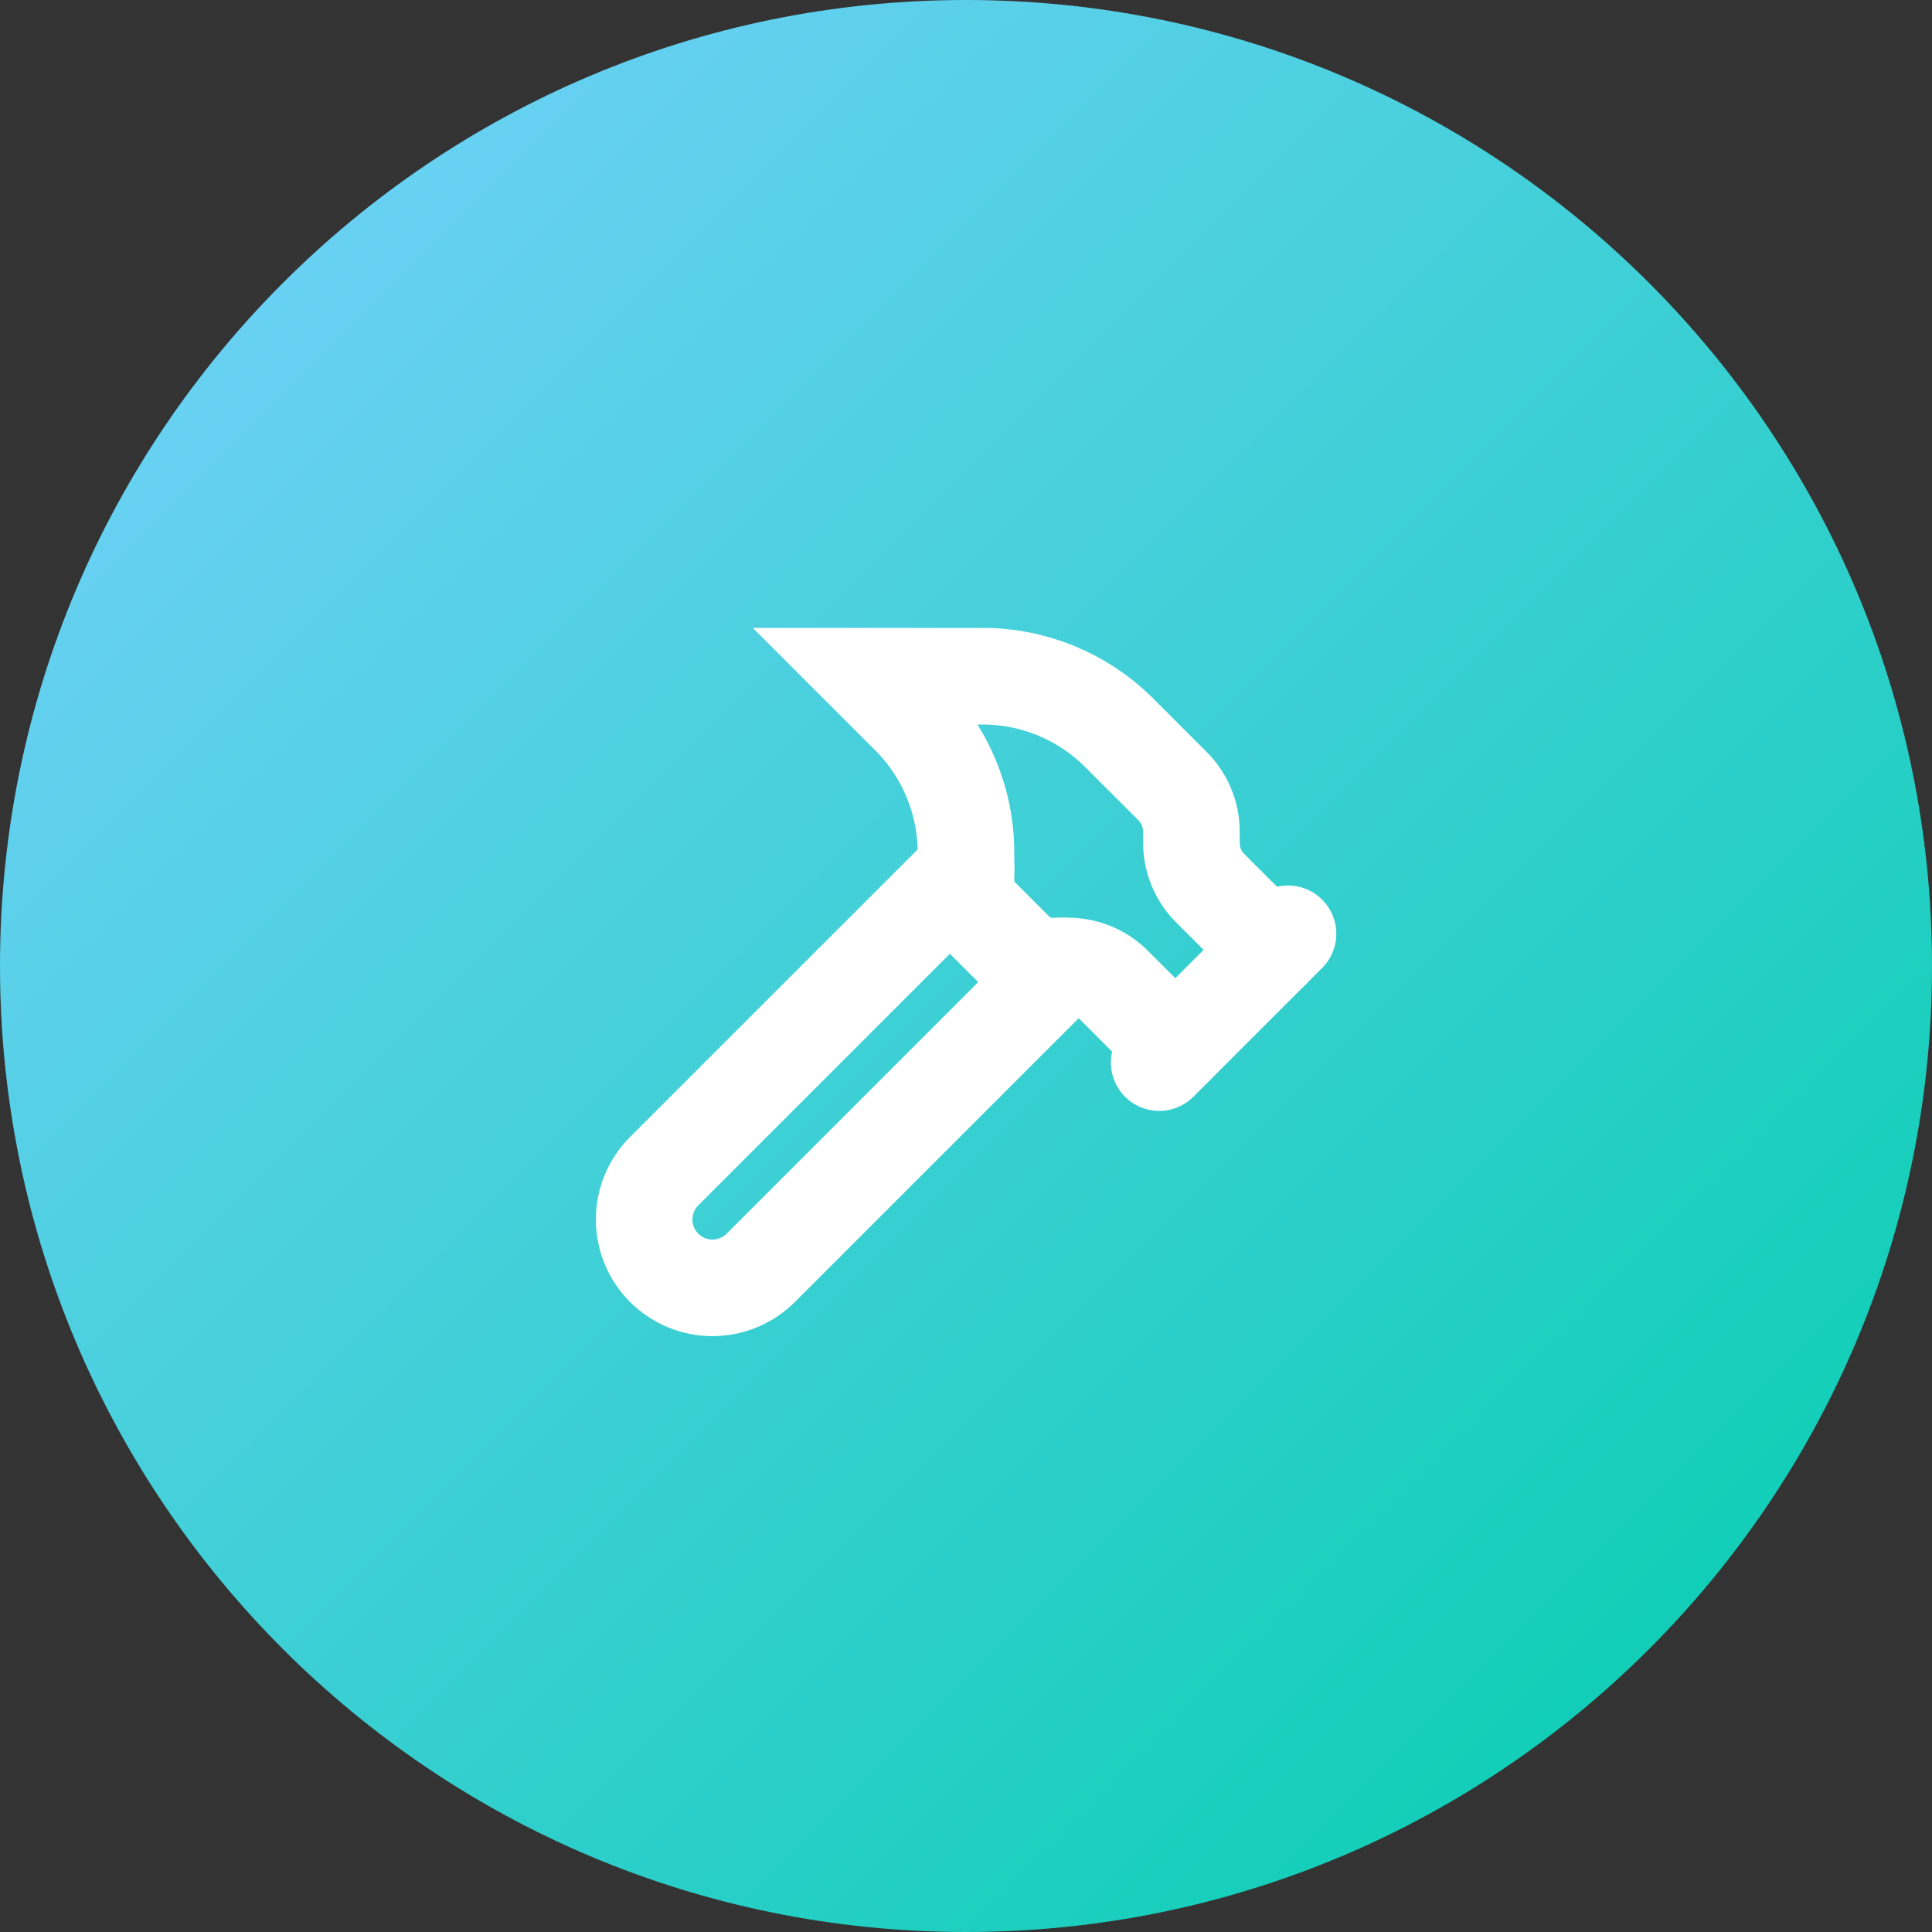 <?xml version="1.0" encoding="utf-8"?>
<svg xmlns="http://www.w3.org/2000/svg" fill="none" height="100%" overflow="visible" preserveAspectRatio="none" style="display: block;" viewBox="0 0 60 60" width="100%">
<rect x="0" y="0" width="60" height="60" fill="#333333" stroke="none"/>
<g id="HowWeWork">
<path d="M0 30C0 13.431 13.431 0 30 0C46.569 0 60 13.431 60 30C60 46.569 46.569 60 30 60C13.431 60 0 46.569 0 30Z" fill="url(#paint0_linear_0_4)"/>
<g id="Icon">
<path d="M33 30L23.627 39.373C23.43 39.57 23.196 39.726 22.939 39.833C22.681 39.94 22.405 39.995 22.127 39.995C21.564 39.995 21.024 39.771 20.627 39.373C20.229 38.976 20.005 38.436 20.005 37.873C20.005 37.311 20.228 36.771 20.626 36.373L30 27" id="Vector" stroke="white" stroke-linecap="round" stroke-width="3"/>
<path d="M36 33L40 29" id="Vector_2" stroke="white" stroke-linecap="round" stroke-width="3"/>
<path d="M39.5 29.5L37.586 27.586C37.211 27.211 37 26.702 37 26.172V25.828C37 25.298 36.789 24.789 36.414 24.414L34.757 22.757C33.632 21.632 32.107 21 30.516 21H27L28.243 22.243C29.368 23.368 30 24.894 30 26.485V28L32 30H33.172C33.702 30 34.211 30.211 34.586 30.586L36.5 32.5" id="Vector_3" stroke="white" stroke-linecap="round" stroke-width="3"/>
</g>
</g>
<defs>
<linearGradient gradientUnits="userSpaceOnUse" id="paint0_linear_0_4" x1="0" x2="60" y1="0" y2="60">
<stop stop-color="#7AD1FF"/>
<stop offset="1" stop-color="#00CEAB"/>
</linearGradient>
</defs>
</svg>